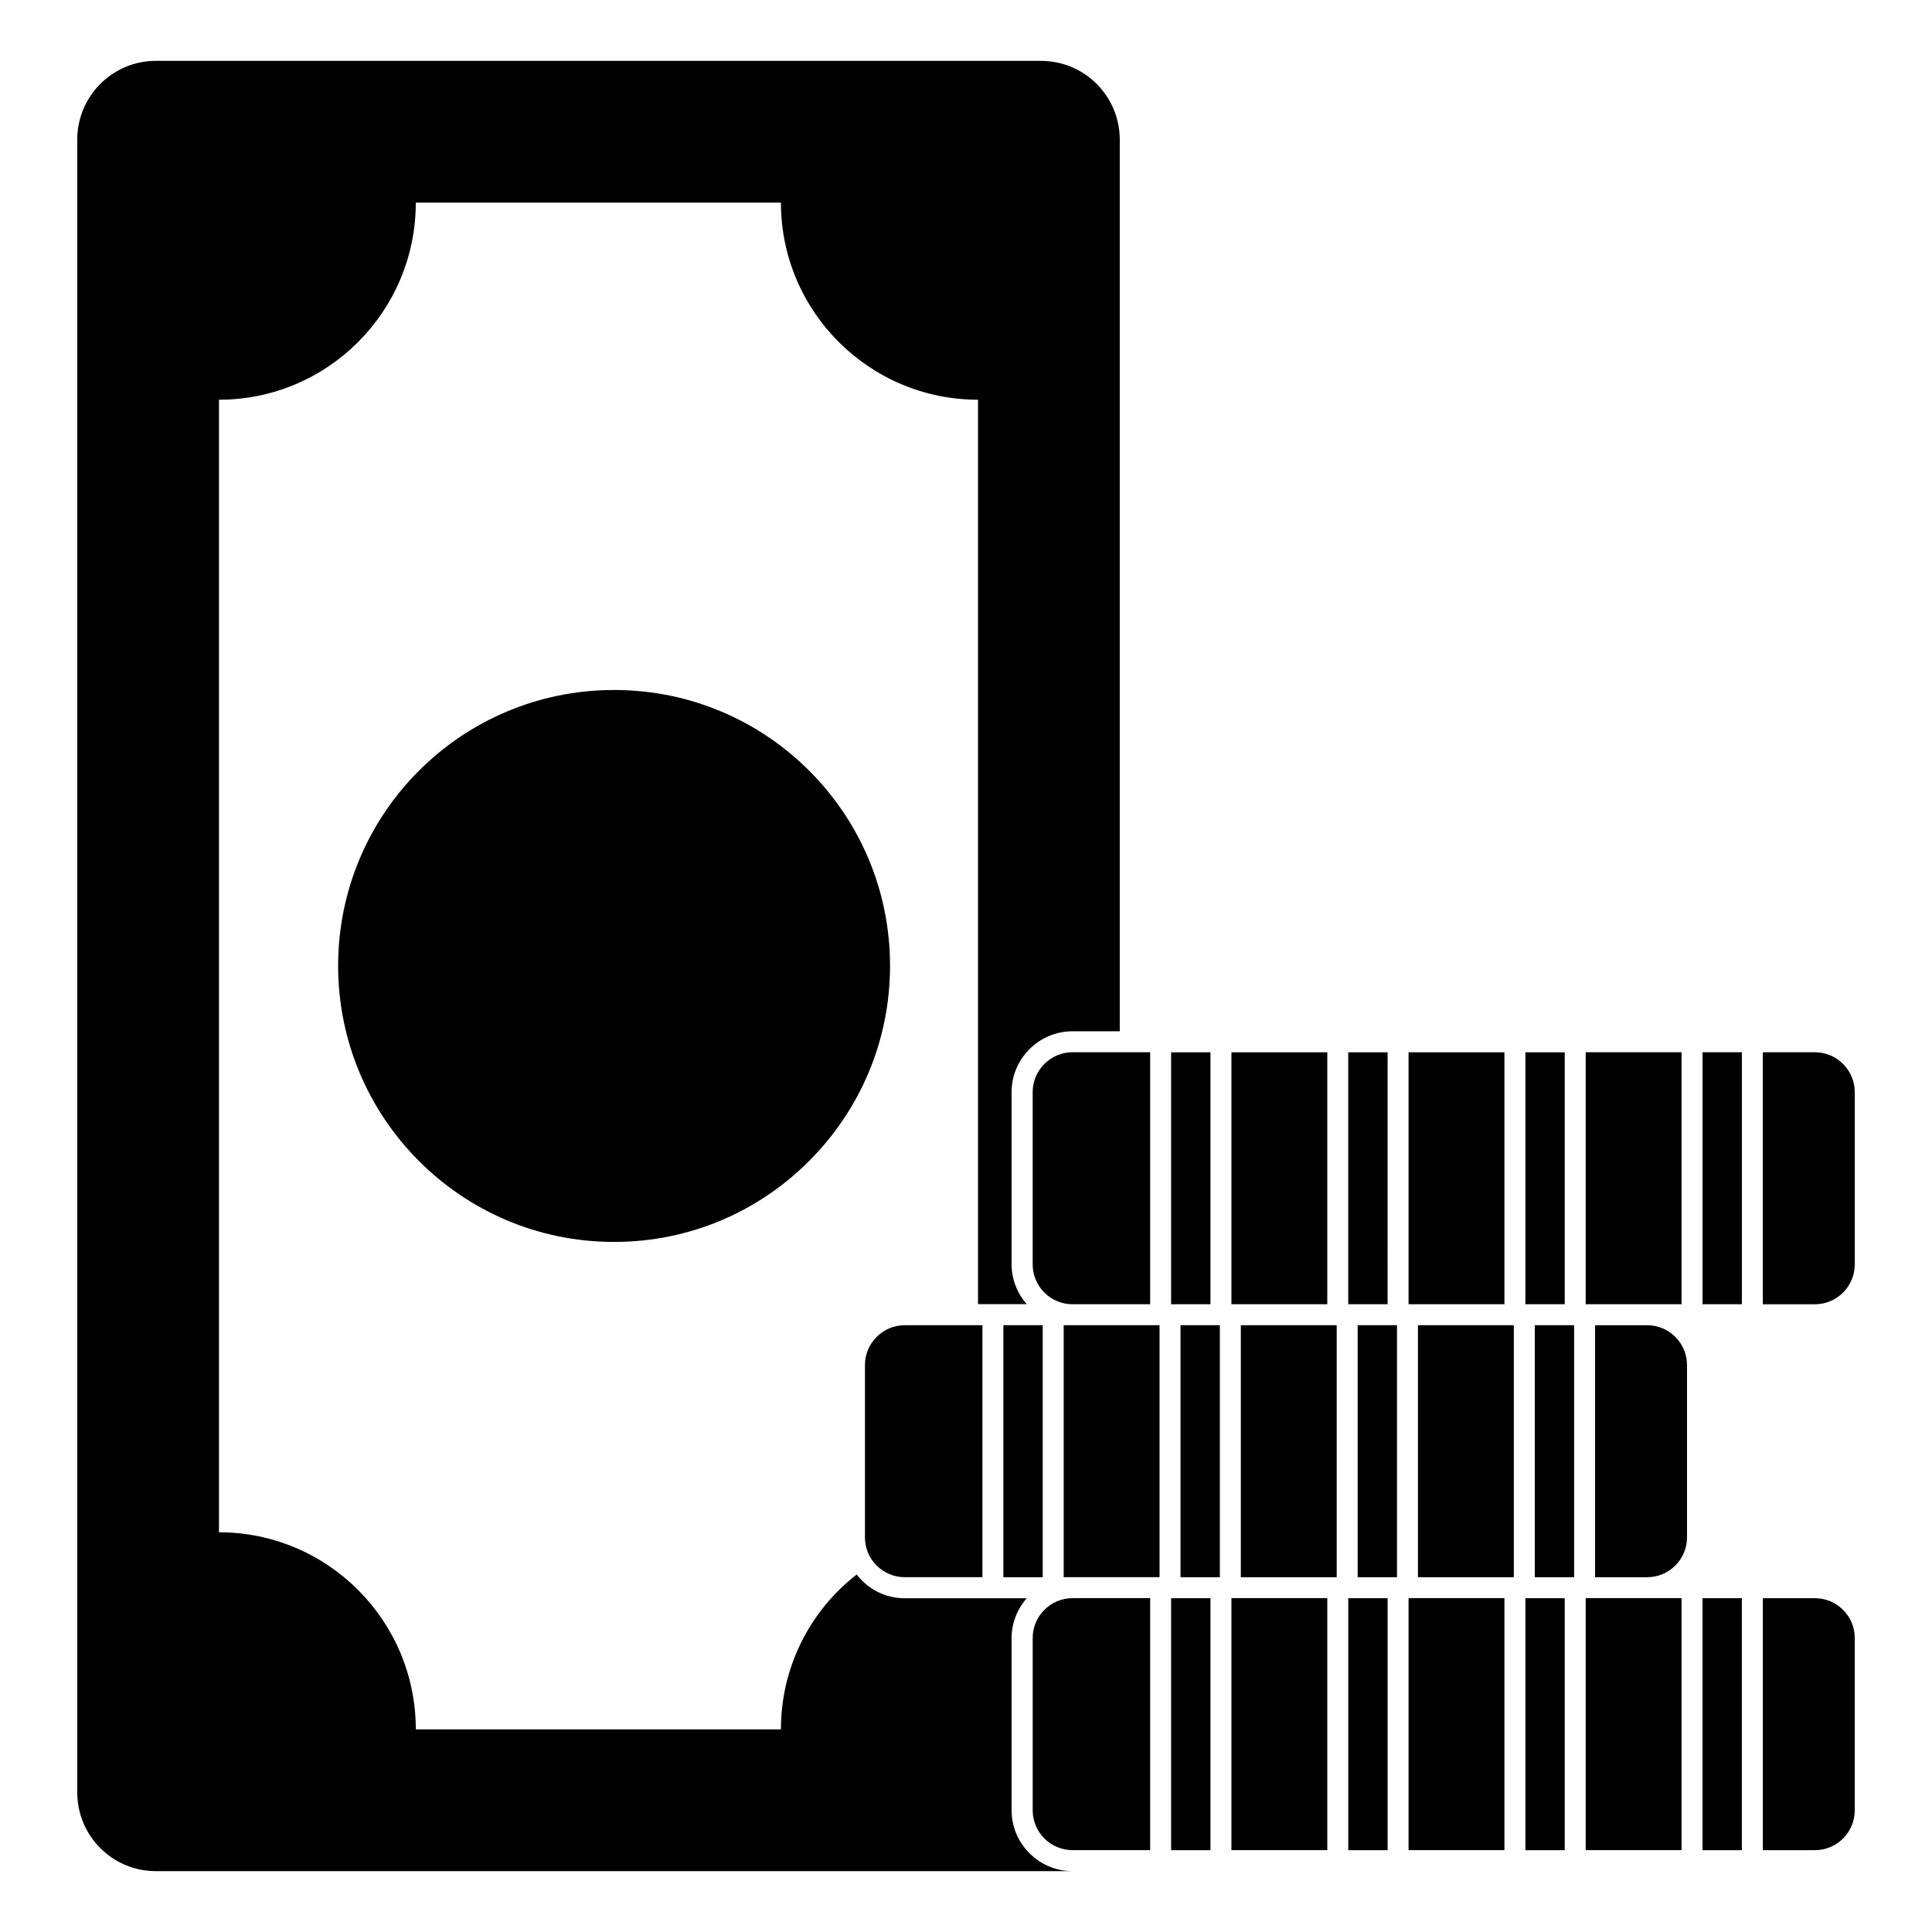<?xml version="1.0" encoding="UTF-8"?>
<!-- Uploaded to: SVG Find, www.svgrepo.com, Generator: SVG Find Mixer Tools -->
<svg fill="#000000" width="800px" height="800px" version="1.1" viewBox="144 144 512 512" xmlns="http://www.w3.org/2000/svg">
 <g>
  <path d="m419.86 160.13h-234.57c-11.484 0-20.82 9.336-20.82 20.895v437.95c0 11.559 9.336 20.895 20.82 20.895h242.94c-8.891 0-16.152-7.262-16.152-16.152v-45.641c0-4 1.555-7.707 4-10.52h-32.305c-5.188 0-9.781-2.445-12.742-6.297-12.227 9.484-20.078 24.375-20.078 41.047l-96.762-0.004c0-28.82-23.34-52.234-52.16-52.234v-300.14c28.82 0 52.16-23.414 52.16-52.234h96.762c0 28.82 23.414 52.234 52.234 52.234v239.68h12.891c-2.445-2.816-4-6.519-4-10.52v-45.641c0-8.891 7.262-16.152 16.152-16.152h12.52v-236.27c0-11.559-9.336-20.895-20.895-20.895"/>
  <path d="m306.78 473.12h-0.09c-40.363 0-73.082-32.809-73.082-73.172 0-40.379 32.719-73.09 73.082-73.09h0.09c40.371 0 73.09 32.711 73.09 73.09 0 20.184-8.18 38.453-21.406 51.676-13.227 13.316-31.496 21.496-51.684 21.496"/>
  <path d="m282.67 421.57c-2.66-1.758-4.785-4.262-6.371-7.496-1.586-3.246-2.504-7-2.766-11.262l-6.578 0.016c-0.809 0-1.473-0.258-2-0.785-0.527-0.527-0.793-1.223-0.793-2.09 0-0.801 0.246-1.469 0.734-1.992 0.496-0.527 1.18-0.793 2.043-0.793l6.586-0.016c0.414-6.684 1.852-12.938 4.312-18.746 0.312-0.75 0.816-1.363 1.527-1.859 0.711-0.496 1.469-0.75 2.273-0.75 1.051-0.008 1.965 0.348 2.734 1.059 0.777 0.703 1.164 1.621 1.172 2.734 0 0.613-0.125 1.207-0.371 1.762-2.215 5.008-3.438 10.27-3.676 15.781l21.336-0.051c1.105-4.215 2.297-7.75 3.594-10.633 1.289-2.875 3.125-5.273 5.496-7.203 2.379-1.918 5.394-2.891 9.039-2.898 3.215-0.008 6.188 0.777 8.914 2.348 2.719 1.57 4.984 3.91 6.785 7.039 1.801 3.113 2.891 6.867 3.269 11.262l6.496-0.016c0.801 0 1.48 0.25 2.039 0.785 0.562 0.52 0.836 1.184 0.844 1.984 0 0.801-0.273 1.48-0.836 2.043-0.547 0.555-1.23 0.836-2.031 0.836l-6.402 0.016c-0.238 6.062-1.246 11.445-3.023 16.145-0.613 1.734-1.852 2.602-3.703 2.609-0.992 0-1.891-0.332-2.695-1.016-0.809-0.676-1.207-1.57-1.207-2.691 0-0.363 0.117-0.859 0.363-1.48 1.477-4.207 2.305-8.719 2.477-13.543l-22.078 0.043c-1.035 4.461-2.172 8.156-3.402 11.098-1.23 2.934-3.066 5.402-5.504 7.387-2.445 1.977-5.668 2.977-9.684 2.984-3.285 0.023-6.254-0.852-8.914-2.609m32.664-33.648c-1.48 2.074-2.742 5.121-3.777 9.145l20.406-0.043c-0.504-3.711-1.637-6.676-3.41-8.898-1.762-2.223-4.074-3.328-6.922-3.32-2.719 0.004-4.82 1.039-6.297 3.117m-23.219 27.922c2.414 0 4.273-1.105 5.602-3.305 1.328-2.199 2.578-5.461 3.734-9.793l-19.938 0.043c0.637 8.723 4.172 13.07 10.602 13.055"/>
  <path d="m635.53 433.43v45.641c0 5.832-4.734 10.574-10.566 10.574h-13.797v-66.785h13.797c5.832-0.004 10.566 4.738 10.566 10.57m-44.453 72.332v45.648c0 5.832-4.734 10.566-10.566 10.566h-13.797v-66.777h13.797c5.832-0.004 10.566 4.738 10.566 10.562m-165.19 56.211v-66.777h25.406v66.777zm30.965-66.777h10.426v66.785h-10.426zm15.98 0h25.406v66.785h-25.406zm22.914-5.555h-25.406v-66.777h25.406zm-25.406 77.891h25.406v66.777h-25.406zm33.453-72.336h10.426v66.785h-10.426zm15.98 0h25.406v66.785h-25.406zm22.918-5.555h-25.406v-66.777h25.406zm-25.406 77.891h25.406v66.777h-25.406zm33.449-72.336h10.426v66.785h-10.426zm13.492 72.336h25.406v66.777h-25.406zm16.285-77.891h-16.285v-66.785h25.406v66.785zm-21.84 0h-10.426v-66.777h10.426zm-46.945 0h-10.422v-66.777h10.426zm-46.941 0h-10.426v-66.777h10.426zm-47.113-56.211c0-5.832 4.734-10.574 10.566-10.574h20.566v66.785h-20.566c-5.832 0-10.566-4.742-10.566-10.574zm-44.453 117.98v-45.648c0-5.824 4.734-10.566 10.566-10.566h20.566v66.777h-20.566c-5.832 0-10.566-4.734-10.566-10.562m36.688-56.215h10.426v66.785h-10.426zm7.766 128.55v-45.648c0-5.824 4.734-10.566 10.566-10.566h20.566v66.777h-20.566c-5.832 0.004-10.566-4.731-10.566-10.562m36.688-56.211h10.426v66.777h-10.426zm46.945 0h10.426v66.777h-10.426zm46.941 0h10.426v66.777h-10.426zm87.285 10.566v45.648c0 5.832-4.734 10.566-10.566 10.566h-13.797v-66.777h13.797c5.832-0.004 10.566 4.738 10.566 10.562m-29.918 56.211h-10.426v-66.777h10.426zm-10.422-211.45h10.426v66.777h-10.426z"/>
 </g>
</svg>